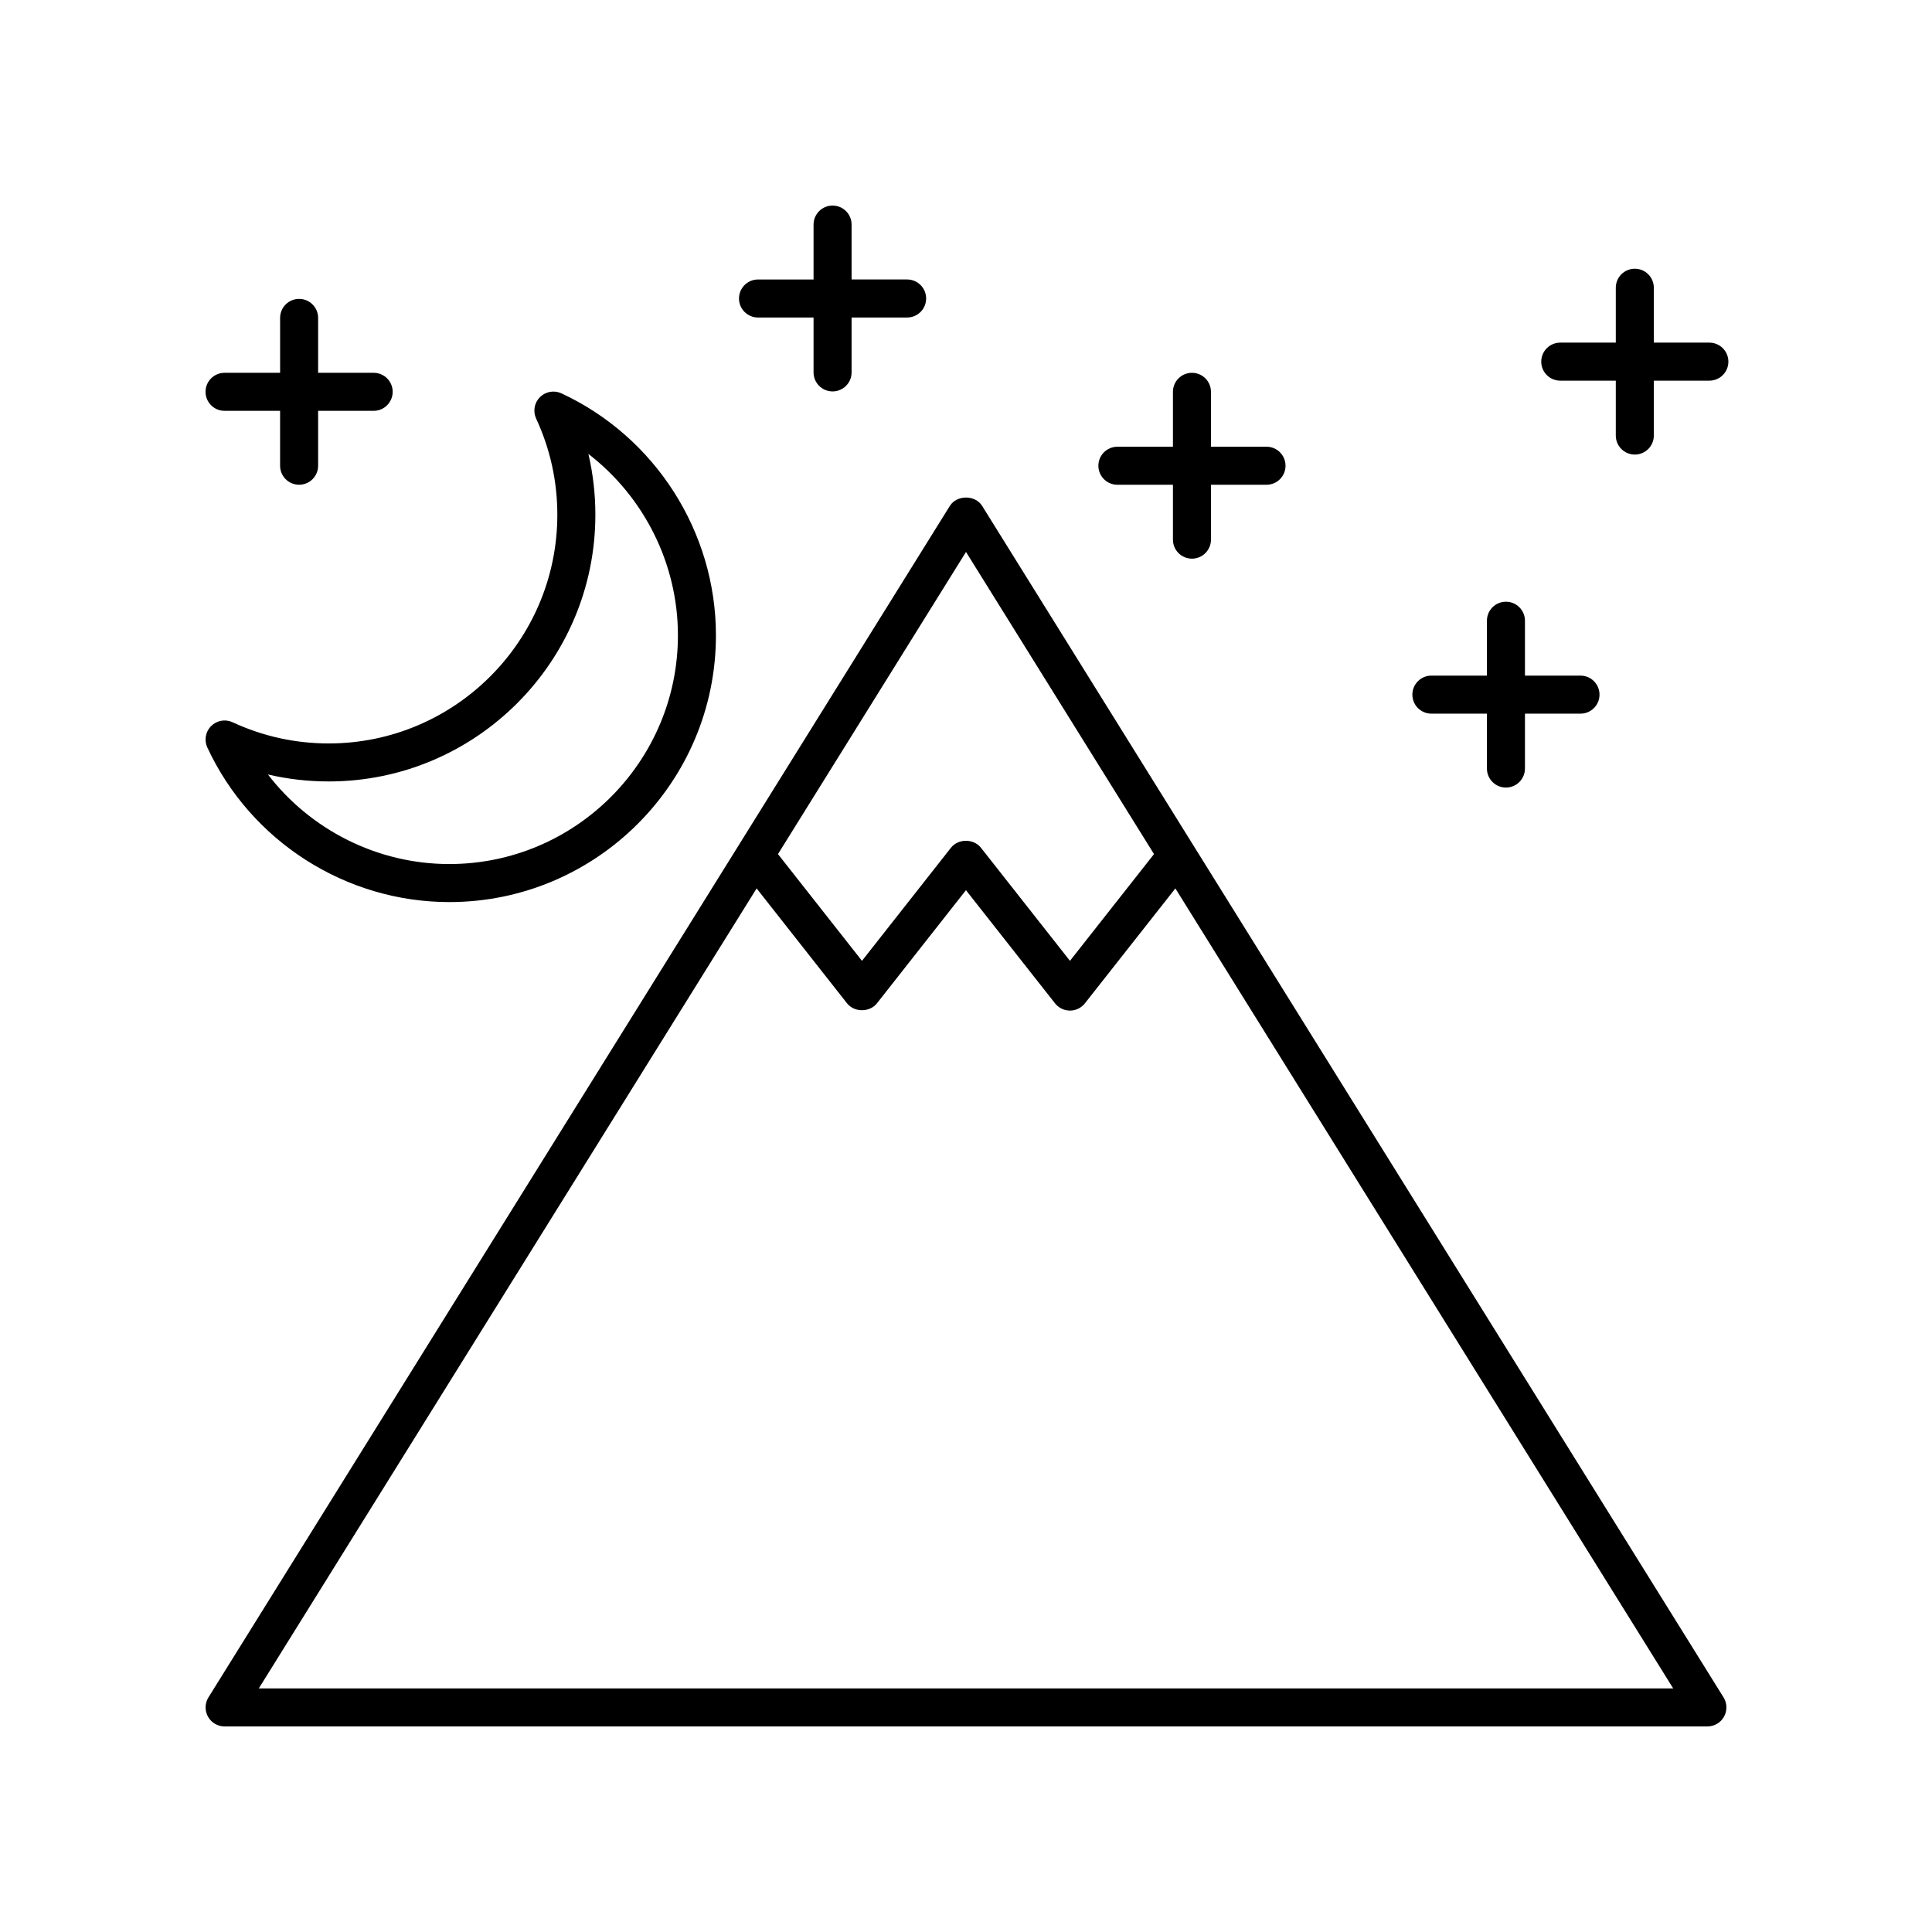<?xml version="1.0" encoding="UTF-8"?>
<!-- Uploaded to: ICON Repo, www.svgrepo.com, Generator: ICON Repo Mixer Tools -->
<svg fill="#000000" width="800px" height="800px" version="1.1" viewBox="144 144 512 512" xmlns="http://www.w3.org/2000/svg">
 <g>
  <path d="m231.11 341.02c-8.875 0-17.441-1.891-25.473-5.617-1.918-0.895-4.191-0.484-5.684 1.008-1.496 1.496-1.898 3.766-1.008 5.684 11.547 24.887 36.715 40.965 64.117 40.965 38.965 0 70.668-31.711 70.668-70.688 0-27.41-16.074-52.582-40.957-64.133-1.922-0.887-4.188-0.488-5.684 1.008-1.496 1.492-1.898 3.766-1.008 5.684 3.727 8.031 5.617 16.602 5.617 25.477 0 33.426-27.18 60.613-60.59 60.613zm70.668-60.609c0-5.484-0.621-10.867-1.848-16.113 14.719 11.34 23.727 29.082 23.727 48.074 0 33.418-27.18 60.609-60.594 60.609-18.992 0-36.73-9.008-48.062-23.738 5.242 1.23 10.625 1.848 16.109 1.848 38.965 0.004 70.668-31.703 70.668-70.68z"/>
  <path d="m364.64 198.48c-2.781 0-5.039 2.254-5.039 5.039v14.547h-14.719c-2.781 0-5.039 2.254-5.039 5.039 0 2.781 2.254 5.039 5.039 5.039h14.719v14.547c0 2.781 2.254 5.039 5.039 5.039 2.781 0 5.039-2.254 5.039-5.039v-14.551h14.719c2.781 0 5.039-2.254 5.039-5.039 0-2.781-2.254-5.039-5.039-5.039h-14.719v-14.547c0-2.781-2.258-5.035-5.039-5.035z"/>
  <path d="m459.88 242.8c-2.781 0-5.039 2.254-5.039 5.039v14.547h-14.719c-2.781 0-5.039 2.254-5.039 5.039 0 2.781 2.254 5.039 5.039 5.039h14.719v14.547c0 2.781 2.254 5.039 5.039 5.039 2.781 0 5.039-2.254 5.039-5.039v-14.547h14.719c2.781 0 5.039-2.254 5.039-5.039 0-2.781-2.254-5.039-5.039-5.039h-14.719v-14.547c-0.004-2.785-2.258-5.039-5.039-5.039z"/>
  <path d="m543.09 303.46c-2.781 0-5.039 2.254-5.039 5.039v14.547h-14.719c-2.781 0-5.039 2.254-5.039 5.039 0 2.781 2.254 5.039 5.039 5.039h14.719v14.547c0 2.781 2.254 5.039 5.039 5.039 2.781 0 5.039-2.254 5.039-5.039v-14.547h14.719c2.781 0 5.039-2.254 5.039-5.039 0-2.781-2.254-5.039-5.039-5.039h-14.719v-14.547c0-2.781-2.254-5.039-5.039-5.039z"/>
  <path d="m597 234.8h-14.719v-14.547c0-2.781-2.254-5.039-5.039-5.039-2.781 0-5.039 2.254-5.039 5.039v14.547h-14.719c-2.781 0-5.039 2.254-5.039 5.039 0 2.781 2.254 5.039 5.039 5.039h14.719v14.547c0 2.781 2.254 5.039 5.039 5.039 2.781 0 5.039-2.254 5.039-5.039v-14.547h14.719c2.781 0 5.039-2.254 5.039-5.039-0.004-2.781-2.258-5.039-5.039-5.039z"/>
  <path d="m223.27 223.21c-2.781 0-5.039 2.254-5.039 5.039v14.547h-14.723c-2.781 0-5.039 2.254-5.039 5.039 0 2.781 2.254 5.039 5.039 5.039h14.719v14.547c0 2.781 2.254 5.039 5.039 5.039 2.781 0 5.039-2.254 5.039-5.039v-14.547h14.719c2.781 0 5.039-2.254 5.039-5.039 0-2.781-2.254-5.039-5.039-5.039h-14.719v-14.547c0-2.785-2.254-5.039-5.035-5.039z"/>
  <path d="m203.51 601.52h392.97c1.832 0 3.516-0.992 4.402-2.59 0.891-1.602 0.84-3.559-0.125-5.109l-196.48-315.75c-1.84-2.957-6.715-2.957-8.555 0l-196.48 315.75c-0.965 1.551-1.016 3.508-0.125 5.109 0.883 1.598 2.57 2.59 4.398 2.59zm196.49-311.25 49.824 80.07-22.273 28.293-23.609-29.992c-1.91-2.426-6.004-2.43-7.918 0.004l-23.59 29.988-22.262-28.289zm-55.488 89.168 23.965 30.457c1.91 2.43 6.004 2.43 7.918 0l23.59-29.988 23.609 29.988c0.953 1.211 2.414 1.922 3.957 1.922s3.004-0.707 3.957-1.922l23.977-30.457 131.93 212.01h-374.83z"/>
 </g>
</svg>